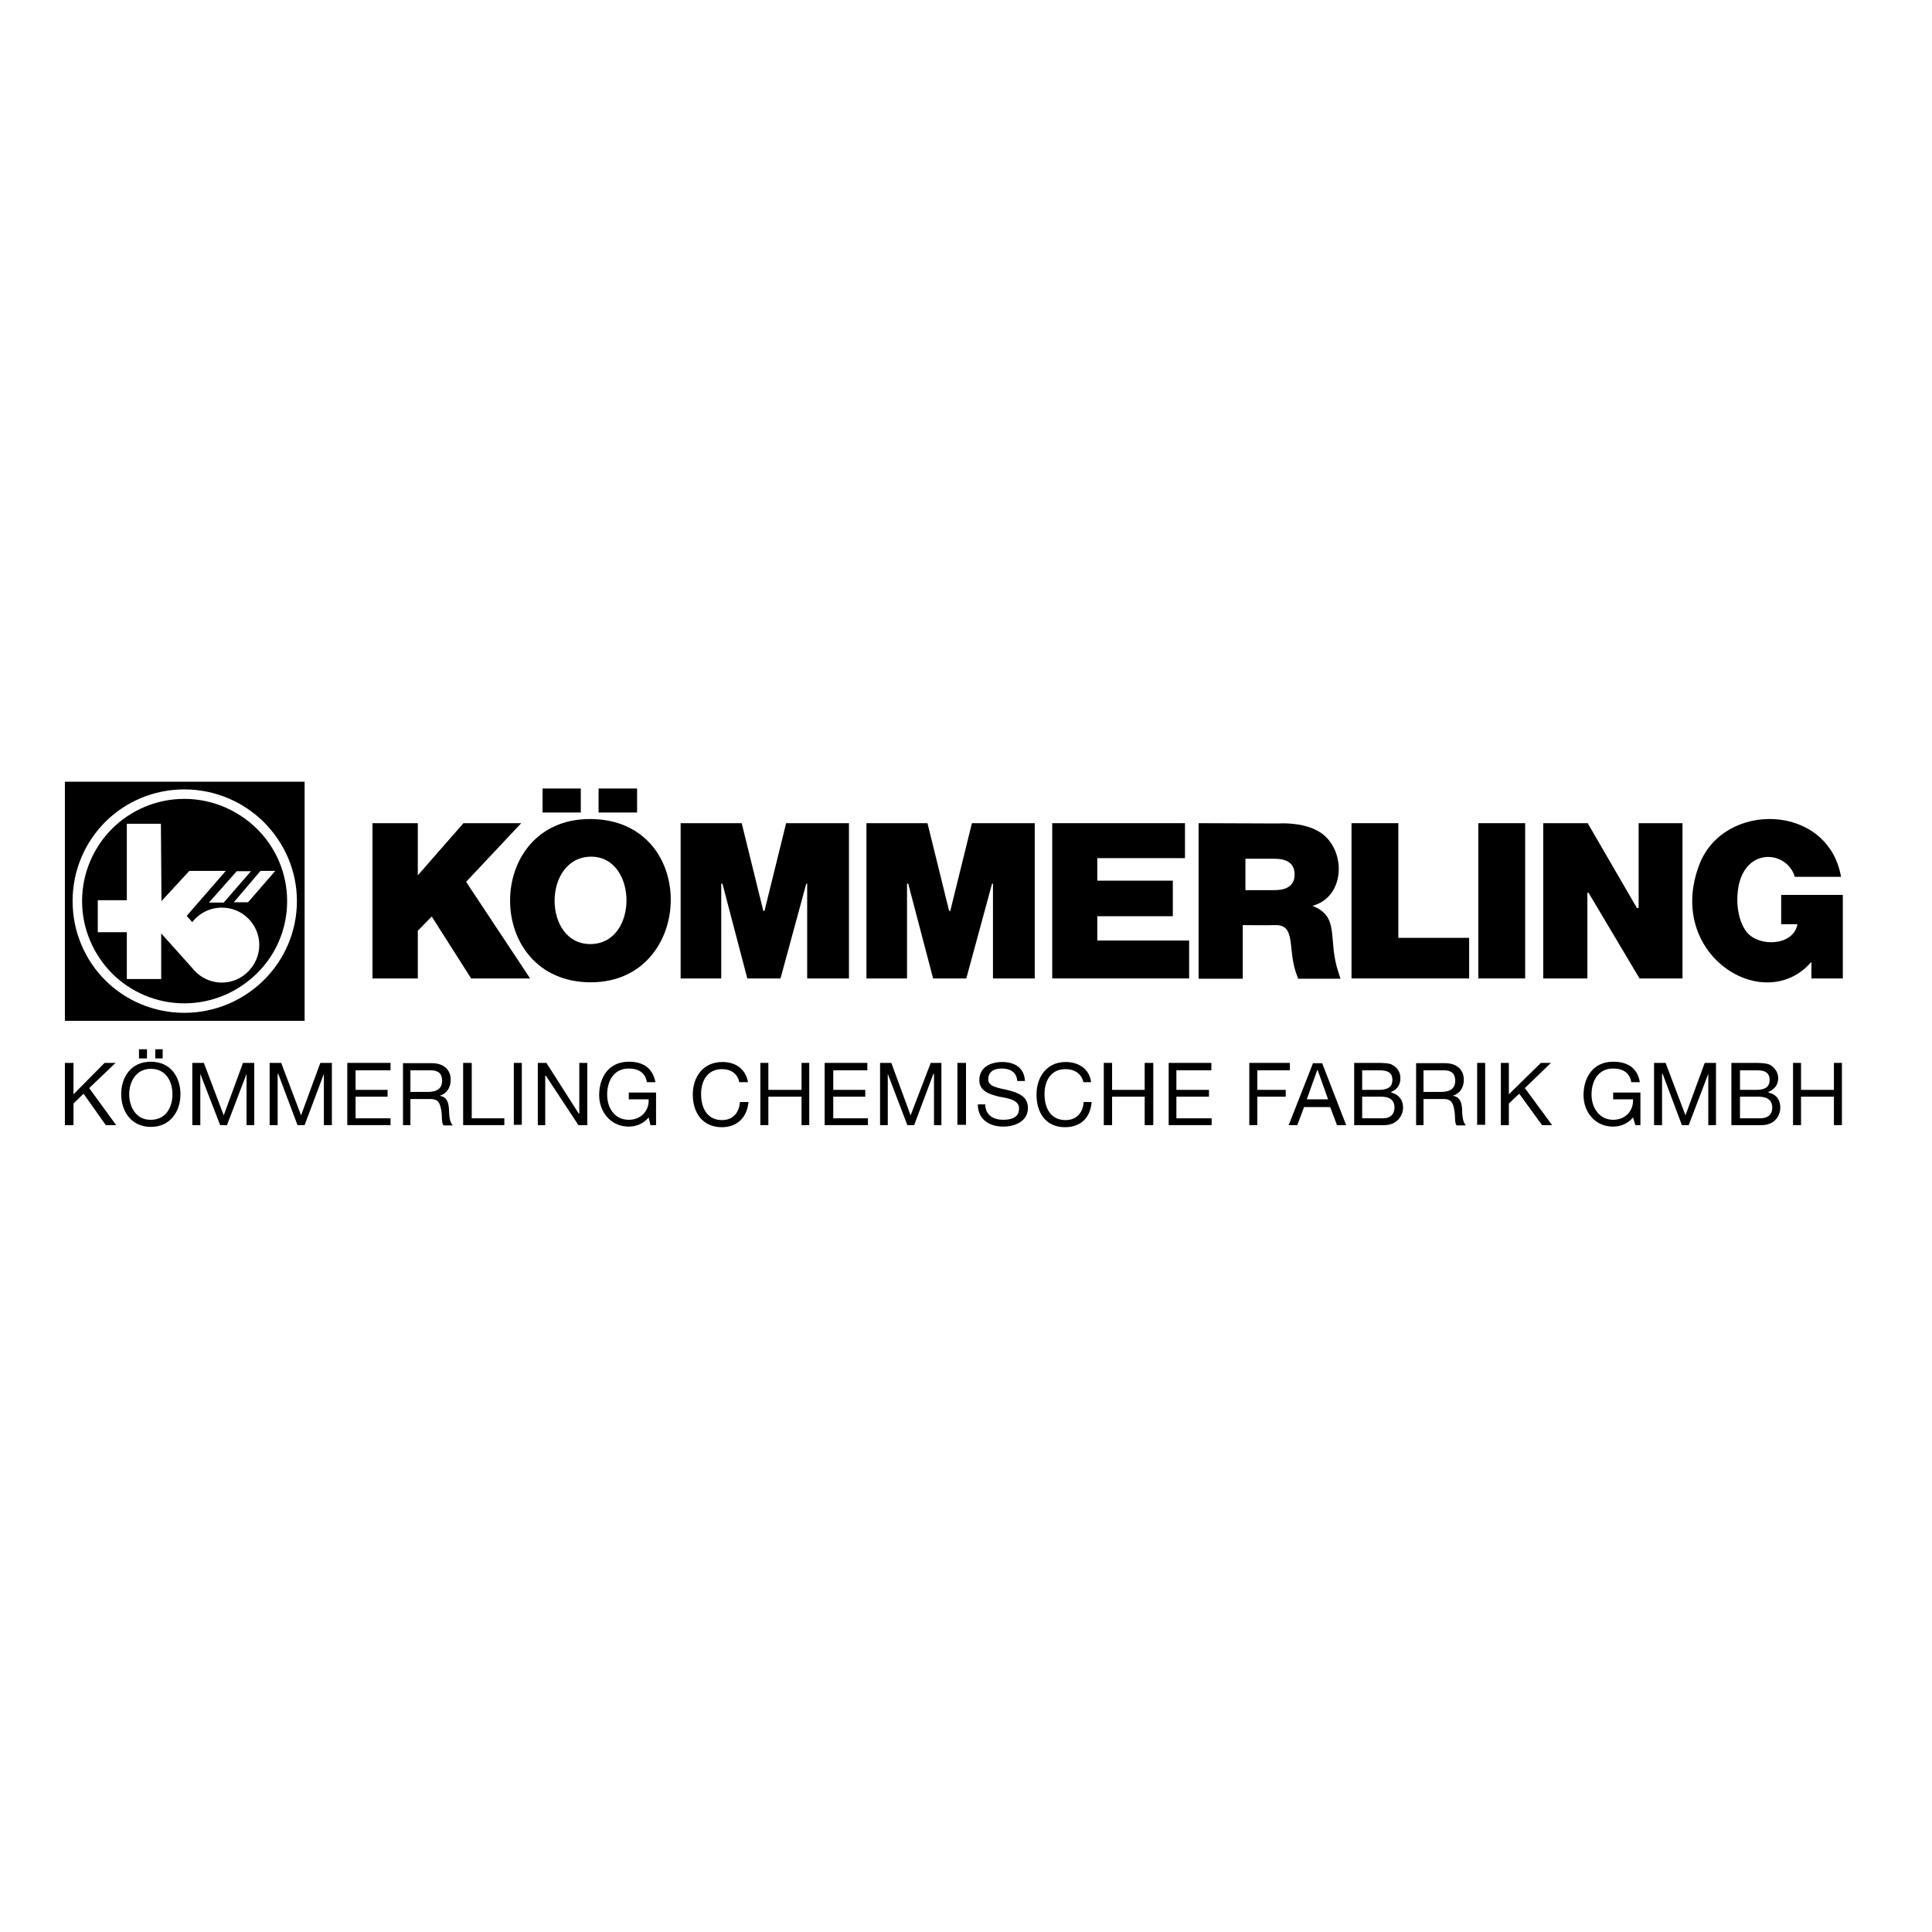 <?xml version="1.0" encoding="utf-8"?>
<!-- Generator: Adobe Illustrator 19.2.1, SVG Export Plug-In . SVG Version: 6.00 Build 0)  -->
<svg version="1.1" id="layer" xmlns="http://www.w3.org/2000/svg" xmlns:xlink="http://www.w3.org/1999/xlink" x="0px" y="0px"
	 viewBox="0 0 652 652" style="enable-background:new 0 0 652 652;" xml:space="preserve">
<style type="text/css">
	.st0{opacity:0;}
	.st1{fill:#009EE0;}
</style>
<polygon points="21.9,379.7 24.8,379.7 24.8,372.4 28.2,369.1 35.7,379.7 39.2,379.7 30.1,367.2 39,358.7 35.3,358.7 24.8,369.3 
	24.8,358.7 21.9,358.7 "/>
<g>
	<path d="M43.6,369.3c0-4.2,2.3-8.6,7.3-8.6c5.2,0,7.3,4.4,7.3,8.6c0,4.2-2.1,8.6-7.3,8.6C45.9,378,43.6,373.5,43.6,369.3
		 M40.9,369.3c0,5.6,3.3,11,10,11s10-5.4,10-11c0-5.8-3.3-11-10-11S40.9,363.5,40.9,369.3 M46.9,357.2h2.7v-3.1h-2.7V357.2z
		 M52.4,357.2h2.5v-3.1h-2.5V357.2z"/>
</g>
<polygon points="64.9,379.7 67.6,379.7 67.6,362.4 74.3,379.7 76.6,379.7 83.2,362.4 83.2,379.7 85.8,379.7 85.8,358.7 82,358.7 
	75.5,376.4 68.8,358.7 64.9,358.7 "/>
<polygon points="91,379.7 93.7,379.7 93.7,362.4 93.9,362.4 100.4,379.7 102.8,379.7 109.3,362.4 109.3,379.7 112,379.7 112,358.7 
	108.1,358.7 101.6,376.4 94.9,358.7 91,358.7 "/>
<polygon points="117.2,379.7 131.8,379.7 131.8,377.4 120,377.4 120,370.1 130.8,370.1 130.8,367.8 120,367.8 120,361.2 
	131.8,361.2 131.8,358.7 117.2,358.7 "/>
<g>
	<path d="M135.8,379.7h2.7v-8.8h6.9c2.7,0,3.1,1.7,3.5,3.7c0.4,2.1,0,4.4,0.8,5.2h3.1c-1.2-1.3-1.2-3.6-1.3-5.8
		c-0.2-1.9-0.6-3.8-3.1-4.2c2.5-0.8,3.7-2.9,3.7-5.4c0-3.5-2.5-5.6-6.3-5.6h-9.8V379.7z M138.5,368.5v-7.3h6.9
		c2.7,0,3.8,1.3,3.8,3.5c0,3.1-2.3,3.8-5,3.8H138.5z"/>
</g>
<polygon points="156.3,379.7 170.2,379.7 170.2,377.4 159.2,377.4 159.2,358.7 156.3,358.7 "/>
<rect x="173.4" y="358.7" width="2.7" height="20.9"/>
<polygon points="181.5,379.7 184,379.7 184,363 184.2,363 195.2,379.7 198.2,379.7 198.2,358.7 195.5,358.7 195.5,375.8 
	195.3,375.8 184.4,358.7 181.5,358.7 "/>
<g>
	<path d="M219.5,379.7h1.9v-11h-9.2v2.3h6.7c0.2,3.8-2.5,6.9-6.7,6.9c-4.8,0-7.3-4-7.3-8.5c0-4.4,2.1-8.8,7.3-8.8
		c3.1,0,5.6,1.3,6.1,4.6h2.9c-1-5-4.4-6.9-9-6.9c-6.7,0-10,5.2-10,11.3c0,5.4,3.7,10.6,10,10.6c2.5,0,5-1,6.7-3.1L219.5,379.7z"/>
	<path d="M252.4,365.1c-0.8-4.4-4.2-6.7-8.6-6.7c-6.5,0-10,5-10,11c0,6.1,3.3,11,9.8,11c5.2,0,8.5-3.3,9-8.5h-2.9
		c-0.2,3.5-2.3,6.1-6,6.1c-5,0-7.1-4-7.1-8.8c0-4.4,2.1-8.4,7.1-8.4c2.9,0,5.2,1.5,5.8,4.4H252.4z"/>
</g>
<polygon points="256.6,379.7 259.3,379.7 259.3,370.1 270.5,370.1 270.5,379.7 273.1,379.7 273.1,358.7 270.5,358.7 270.5,367.8 
	259.3,367.8 259.3,358.7 256.6,358.7 "/>
<polygon points="278.3,379.7 292.9,379.7 292.9,377.4 281.2,377.4 281.2,370.1 292,370.1 292,367.8 281.2,367.8 281.2,361.2 
	292.7,361.2 292.7,358.7 278.3,358.7 "/>
<polygon points="297,379.7 299.6,379.7 299.6,362.4 306.2,379.7 308.5,379.7 315,362.4 315.2,362.4 315.2,379.7 317.7,379.7 
	317.7,358.7 314.1,358.7 307.3,376.4 300.8,358.7 297,358.7 "/>
<rect x="323.1" y="358.7" width="2.9" height="20.9"/>
<g>
	<path d="M345.9,364.9c-0.2-4.6-3.5-6.5-7.7-6.5c-3.8,0-7.7,1.7-7.7,6.1c0,3.8,3.5,4.8,6.7,5.6c3.5,0.6,6.7,1.2,6.7,4
		c0,3.1-2.7,3.8-5.4,3.8c-3.1,0-6-1.5-6-5.2H330c0,5.2,4,7.5,8.6,7.5c3.8,0,8.3-1.7,8.3-6.3c0-4-3.5-5.2-6.7-6
		c-3.5-0.8-6.7-1.2-6.7-3.6c0-2.9,2.3-3.7,4.6-3.7c2.9,0,5,1.3,5.2,4.2H345.9z"/>
	<path d="M368.2,365.1c-0.6-4.4-4.2-6.7-8.6-6.7c-6.3,0-9.8,5-9.8,11c0,6.1,3.1,11,9.6,11c5.4,0,8.6-3.3,9-8.5h-2.7
		c-0.2,3.5-2.3,6.1-6.1,6.1c-5,0-7.1-4-7.1-8.8c0-4.4,2.1-8.4,7.1-8.4c2.9,0,5.4,1.5,6,4.4H368.2z"/>
</g>
<polygon points="372.5,379.7 375.3,379.7 375.3,370.1 386.3,370.1 386.3,379.7 389.2,379.7 389.2,358.7 386.3,358.7 386.3,367.8 
	375.3,367.8 375.3,358.7 372.5,358.7 "/>
<polygon points="394.4,379.7 408.9,379.7 408.9,377.4 397,377.4 397,370.1 408,370.1 408,367.8 397,367.8 397,361.2 408.8,361.2 
	408.8,358.7 394.4,358.7 "/>
<polygon points="421.6,379.7 424.3,379.7 424.3,370.1 433.9,370.1 433.9,367.8 424.3,367.8 424.3,361.2 435.3,361.2 435.3,358.7 
	421.6,358.7 "/>
<path d="M444.5,361.2h0.2l3.5,9.8H441L444.5,361.2z M434.9,379.7h2.9l2.3-6.1h8.8l2.3,6.1h3.1l-8.1-20.9h-3.1L434.9,379.7z"/>
<g>
	<path d="M459.7,361.2h5.6c2.5,0,4.6,0.4,4.6,3.3c0,2.1-1.3,3.3-4.6,3.3h-5.6V361.2z M457,379.7h10.2c4,0,6.3-2.9,6.3-6
		c0-2.5-1.5-4.4-4-5v-0.2c1.9-0.8,3.1-2.3,3.1-4.6c0-2.1-1-3.5-2.5-4.4c-1.1-0.8-3.6-0.8-5.4-0.8l-7.7,0V379.7z M459.7,370.1h6.5
		c2.3,0,4.4,0.8,4.4,3.7c0,2.3-1.5,3.6-3.8,3.6h-7.1V370.1z"/>
	<path d="M477.7,379.7h2.7v-8.8h6.9c2.7,0,3.1,1.7,3.5,3.7c0.4,2.1,0,4.4,0.8,5.2h3.1c-1.2-1.3-1.2-3.6-1.3-5.8
		c-0.2-1.9-0.6-3.8-3.1-4.2c2.5-0.8,3.7-2.9,3.7-5.4c0-3.5-2.5-5.6-6.3-5.6h-9.8V379.7z M480.4,368.5v-7.3h6.9
		c2.7,0,3.8,1.3,3.8,3.5c0,3.1-2.3,3.8-5,3.8H480.4z"/>
</g>
<rect x="498.5" y="358.7" width="2.7" height="20.9"/>
<polygon points="506.5,379.7 509.2,379.7 509.2,372.4 512.7,369.1 520.4,379.7 523.8,379.7 514.6,367.2 523.4,358.7 520,358.7 
	509.2,369.3 509.2,358.7 506.5,358.7 "/>
<g>
	<path d="M551.9,379.7h1.7v-11h-9.2v2.3h6.7c0.2,3.8-2.5,6.9-6.7,6.9c-4.6,0-7.3-4-7.3-8.5c0-4.4,2.1-8.8,7.3-8.8
		c3.1,0,5.6,1.3,6.1,4.6h2.9c-0.8-5-4.4-6.9-9-6.9c-6.7,0-10,5.2-10,11.3c0,5.4,3.6,10.6,10,10.6c2.5,0,5-1,6.7-3.1L551.9,379.7z"/>
</g>
<polygon points="558.2,379.7 560.9,379.7 560.9,362.4 561.1,362.4 567.6,379.7 569.9,379.7 576.5,362.4 576.5,379.7 579.1,379.7 
	579.1,358.7 575.3,358.7 568.8,376.4 562.1,358.7 558.2,358.7 "/>
<g>
	<path d="M587.2,361.2h5.6c2.3,0,4.4,0.4,4.4,3.3c0,2.1-1.3,3.3-4.4,3.3h-5.6V361.2z M584.3,379.7h10.2c4.2,0,6.3-2.9,6.3-6
		c0-2.5-1.3-4.4-4-5v-0.2c1.9-0.8,3.3-2.3,3.3-4.6c0-2.1-1.2-3.5-2.5-4.4c-1.3-0.8-3.8-0.8-5.6-0.8l-7.7,0V379.7z M587.2,370.1h6.3
		c2.3,0,4.6,0.8,4.6,3.7c0,2.3-1.5,3.6-4,3.6h-6.9V370.1z"/>
</g>
<polygon points="605.1,379.7 607.8,379.7 607.8,370.1 618.9,370.1 618.9,379.7 621.6,379.7 621.6,358.7 618.9,358.7 618.9,367.8 
	607.8,367.8 607.8,358.7 605.1,358.7 "/>
<polygon points="125.7,330.2 125.7,277.8 141,277.8 141,295.4 156.4,277.8 175.9,277.8 157.3,297.6 178.9,330.2 159,330.2 
	145.7,309.3 141,314.1 141,330.2 "/>
<polygon points="355.1,330.2 355.1,277.8 399.9,277.8 399.9,289.6 370.3,289.6 370.3,297.2 395.8,297.2 395.8,309.2 370.3,309.2 
	370.3,317.4 401.3,317.4 401.3,330.2 "/>
<polygon points="456.1,330.2 456.1,277.8 471.9,277.8 471.9,316.5 495.8,316.5 495.8,330.2 "/>
<rect x="498.9" y="277.8" width="15.8" height="52.4"/>
<polygon points="520.8,330.2 520.8,277.8 535.8,277.8 552.4,306.4 553,306.4 553,277.8 567.8,277.8 567.8,330.2 553.3,330.2 
	536.1,301.3 535.7,301.3 535.7,330.2 "/>
<polygon points="229.7,330.2 229.7,277.8 250.3,277.8 257.6,307.4 258,307.4 265.3,277.8 286.5,277.8 286.5,330.2 272.4,330.2 
	272.4,298.2 272.1,298.2 263.4,330.2 252.2,330.2 243.8,298.2 243.4,298.2 243.4,330.2 "/>
<polygon points="292.4,330.2 292.4,277.8 313,277.8 320.3,307.4 320.7,307.4 328,277.8 349.2,277.8 349.2,330.2 335.1,330.2 
	335.1,298.2 334.8,298.2 326.1,330.2 314.9,330.2 306.5,298.2 306.1,298.2 306.1,330.2 "/>
<g>
	<path d="M621.3,295.9h-15.6c-2.9-9.7-19.4-10.3-19.4,7.8c0,3.6,0.9,8.1,3.3,11c4.1,4.9,15.6,4.6,17-2.8l-5.5,0V302h20.8v28.2h-10.6
		v-5.6c-15.8,18.4-49.3-2.3-37.9-32.6C581.5,270.2,617,271,621.3,295.9"/>
</g>
<rect x="202" y="266.1" width="13" height="8.1"/>
<rect x="183.1" y="266.1" width="12.9" height="8.1"/>
<g>
	<path d="M199.4,331.5c-36.4,0-36.2-55.1-0.3-55.1C236.1,276.4,234.7,331.5,199.4,331.5 M199.2,318.6c16.4,0,16.1-29.5,0.3-29.5
		C183.1,289.2,183.1,318.6,199.2,318.6"/>
	<path d="M404.5,330.2v-52.4l27,0.1c0,0,7.6-0.6,13.2,2.5c9.7,5.3,9.8,22.2-1.8,25.3c9.5,3.7,5,11.1,8.8,22.5l0.7,2.1h-14.3
		l-0.8-2.2c-2.7-8.1,0-16-6.8-15.9c-5,0.1-3.5,0-11.1,0v18.1H404.5z M420.3,300.4h9.8c3.5,0,6.8-1.1,6.8-5.3s-3.3-5.3-6.8-5.3h-9.8
		V300.4z"/>
	<path d="M100.2,304.1L100.2,304.1L100.2,304.1c0,10.4-4.3,19.9-11.2,26.7c-6.9,6.8-16.4,11-26.8,11v0h0v0c-10.4,0-19.9-4.2-26.7-11
		s-11-16.3-11-26.7h0v0h0c0-10.4,4.2-19.9,11-26.7c6.8-6.8,16.3-11,26.7-11v0h0v0c10.4,0,19.9,4.2,26.8,11
		C95.9,284.3,100.2,293.7,100.2,304.1L100.2,304.1z M21.9,344.5h80.9v-80.7H21.9V344.5z"/>
	<path d="M83.7,304.5h-4.8l9-10.6h5L83.7,304.5z M74.9,331.6c-4.1,0-7.8-2-10.1-5l-10.4-11.6v15.4H42.8v-15.8H33v-10.8h9.8V278h11.5
		l0.2,26.1l9.4-10.2h12.3L63,309.1l1.9,2.1c2.3-3,5.9-4.9,10-4.9c7,0,12.6,5.7,12.6,12.6S81.8,331.6,74.9,331.6 M84.7,294l-9.2,10.6
		h-5l9.4-10.6H84.7z M96.9,304.1L96.9,304.1L96.9,304.1c0-9.5-3.9-18.2-10.2-24.4c-6.3-6.2-15-10.1-24.5-10.1v0h0v0
		c-9.5,0-18.2,3.9-24.4,10.1c-6.2,6.2-10.1,14.9-10.1,24.4h0v0h0c0,9.5,3.9,18.1,10.1,24.4c6.2,6.2,14.9,10.1,24.4,10.1v0h0v0
		c9.5,0,18.2-3.9,24.5-10.1C93,322.3,96.9,313.7,96.9,304.1L96.9,304.1z"/>
	<g class="st0">
		<g>
			<polygon class="st1" points="21.9,379.7 24.8,379.7 24.8,372.4 28.2,369.1 35.7,379.7 39.2,379.7 30.1,367.2 39,358.7 
				35.3,358.7 24.8,369.3 24.8,358.7 21.9,358.7 			"/>
			<path class="st1" d="M43.6,369.3c0-4.2,2.3-8.6,7.3-8.6c5.2,0,7.3,4.4,7.3,8.6c0,4.2-2.1,8.6-7.3,8.6
				C45.9,378,43.6,373.5,43.6,369.3 M40.9,369.3c0,5.6,3.3,11,10,11s10-5.4,10-11c0-5.8-3.3-11-10-11S40.9,363.5,40.9,369.3
				 M46.9,357.2h2.7v-3.1h-2.7V357.2z M52.4,357.2h2.5v-3.1h-2.5V357.2z"/>
			<polygon class="st1" points="64.9,379.7 67.6,379.7 67.6,362.4 74.3,379.7 76.6,379.7 83.2,362.4 83.2,379.7 85.8,379.7 
				85.8,358.7 82,358.7 75.5,376.4 68.8,358.7 64.9,358.7 			"/>
			<polygon class="st1" points="91,379.7 93.7,379.7 93.7,362.4 93.9,362.4 100.4,379.7 102.8,379.7 109.3,362.4 109.3,379.7 
				112,379.7 112,358.7 108.1,358.7 101.6,376.4 94.9,358.7 91,358.7 			"/>
			<polygon class="st1" points="117.2,379.7 131.8,379.7 131.8,377.4 120,377.4 120,370.1 130.8,370.1 130.8,367.8 120,367.8 
				120,361.2 131.8,361.2 131.8,358.7 117.2,358.7 			"/>
			<path class="st1" d="M135.8,379.7h2.7v-8.8h6.9c2.7,0,3.1,1.7,3.5,3.7c0.4,2.1,0,4.4,0.8,5.2h3.1c-1.2-1.3-1.2-3.6-1.3-5.8
				c-0.2-1.9-0.6-3.8-3.1-4.2c2.5-0.8,3.7-2.9,3.7-5.4c0-3.5-2.5-5.6-6.3-5.6h-9.8V379.7z M138.5,368.5v-7.3h6.9
				c2.7,0,3.8,1.3,3.8,3.5c0,3.1-2.3,3.8-5,3.8H138.5z"/>
			<polygon class="st1" points="156.3,379.7 170.2,379.7 170.2,377.4 159.2,377.4 159.2,358.7 156.3,358.7 			"/>
			<rect x="173.4" y="358.7" class="st1" width="2.7" height="20.9"/>
			<polygon class="st1" points="181.5,379.7 184,379.7 184,363 184.2,363 195.2,379.7 198.2,379.7 198.2,358.7 195.5,358.7 
				195.5,375.8 195.3,375.8 184.4,358.7 181.5,358.7 			"/>
			<path class="st1" d="M219.5,379.7h1.9v-11h-9.2v2.3h6.7c0.2,3.8-2.5,6.9-6.7,6.9c-4.8,0-7.3-4-7.3-8.5c0-4.4,2.1-8.8,7.3-8.8
				c3.1,0,5.6,1.3,6.1,4.6h2.9c-1-5-4.4-6.9-9-6.9c-6.7,0-10,5.2-10,11.3c0,5.4,3.7,10.6,10,10.6c2.5,0,5-1,6.7-3.1L219.5,379.7z"/>
			<path class="st1" d="M252.4,365.1c-0.8-4.4-4.2-6.7-8.6-6.7c-6.5,0-10,5-10,11c0,6.1,3.3,11,9.8,11c5.2,0,8.5-3.3,9-8.5h-2.9
				c-0.2,3.5-2.3,6.1-6,6.1c-5,0-7.1-4-7.1-8.8c0-4.4,2.1-8.4,7.1-8.4c2.9,0,5.2,1.5,5.8,4.4H252.4z"/>
			<polygon class="st1" points="256.6,379.7 259.3,379.7 259.3,370.1 270.5,370.1 270.5,379.7 273.1,379.7 273.1,358.7 270.5,358.7 
				270.5,367.8 259.3,367.8 259.3,358.7 256.6,358.7 			"/>
			<polygon class="st1" points="278.3,379.7 292.9,379.7 292.9,377.4 281.2,377.4 281.2,370.1 292,370.1 292,367.8 281.2,367.8 
				281.2,361.2 292.7,361.2 292.7,358.7 278.3,358.7 			"/>
			<polygon class="st1" points="297,379.7 299.6,379.7 299.6,362.4 306.2,379.7 308.5,379.7 315,362.4 315.2,362.4 315.2,379.7 
				317.7,379.7 317.7,358.7 314.1,358.7 307.3,376.4 300.8,358.7 297,358.7 			"/>
			<rect x="323.1" y="358.7" class="st1" width="2.9" height="20.9"/>
			<path class="st1" d="M345.9,364.9c-0.2-4.6-3.5-6.5-7.7-6.5c-3.8,0-7.7,1.7-7.7,6.1c0,3.8,3.5,4.8,6.7,5.6c3.5,0.6,6.7,1.2,6.7,4
				c0,3.1-2.7,3.8-5.4,3.8c-3.1,0-6-1.5-6-5.2H330c0,5.2,4,7.5,8.6,7.5c3.8,0,8.3-1.7,8.3-6.3c0-4-3.5-5.2-6.7-6
				c-3.5-0.8-6.7-1.2-6.7-3.6c0-2.9,2.3-3.7,4.6-3.7c2.9,0,5,1.3,5.2,4.2H345.9z"/>
			<path class="st1" d="M368.2,365.1c-0.6-4.4-4.2-6.7-8.6-6.7c-6.3,0-9.8,5-9.8,11c0,6.1,3.1,11,9.6,11c5.4,0,8.6-3.3,9-8.5h-2.7
				c-0.2,3.5-2.3,6.1-6.1,6.1c-5,0-7.1-4-7.1-8.8c0-4.4,2.1-8.4,7.1-8.4c2.9,0,5.4,1.5,6,4.4H368.2z"/>
			<polygon class="st1" points="372.5,379.7 375.3,379.7 375.3,370.1 386.3,370.1 386.3,379.7 389.2,379.7 389.2,358.7 386.3,358.7 
				386.3,367.8 375.3,367.8 375.3,358.7 372.5,358.7 			"/>
			<polygon class="st1" points="394.4,379.7 408.9,379.7 408.9,377.4 397,377.4 397,370.1 408,370.1 408,367.8 397,367.8 397,361.2 
				408.8,361.2 408.8,358.7 394.4,358.7 			"/>
			<polygon class="st1" points="421.6,379.7 424.3,379.7 424.3,370.1 433.9,370.1 433.9,367.8 424.3,367.8 424.3,361.2 435.3,361.2 
				435.3,358.7 421.6,358.7 			"/>
			<path class="st1" d="M444.5,361.2h0.2l3.5,9.8H441L444.5,361.2z M434.9,379.7h2.9l2.3-6.1h8.8l2.3,6.1h3.1l-8.1-20.9h-3.1
				L434.9,379.7z"/>
			<path class="st1" d="M459.7,361.2h5.6c2.5,0,4.6,0.4,4.6,3.3c0,2.1-1.3,3.3-4.6,3.3h-5.6V361.2z M457,379.7h10.2
				c4,0,6.3-2.9,6.3-6c0-2.5-1.5-4.4-4-5v-0.2c1.9-0.8,3.1-2.3,3.1-4.6c0-2.1-1-3.5-2.5-4.4c-1.1-0.8-3.6-0.8-5.4-0.8l-7.7,0V379.7z
				 M459.7,370.1h6.5c2.3,0,4.4,0.8,4.4,3.7c0,2.3-1.5,3.6-3.8,3.6h-7.1V370.1z"/>
			<path class="st1" d="M477.7,379.7h2.7v-8.8h6.9c2.7,0,3.1,1.7,3.5,3.7c0.4,2.1,0,4.4,0.8,5.2h3.1c-1.2-1.3-1.2-3.6-1.3-5.8
				c-0.2-1.9-0.6-3.8-3.1-4.2c2.5-0.8,3.7-2.9,3.7-5.4c0-3.5-2.5-5.6-6.3-5.6h-9.8V379.7z M480.4,368.5v-7.3h6.9
				c2.7,0,3.8,1.3,3.8,3.5c0,3.1-2.3,3.8-5,3.8H480.4z"/>
			<rect x="498.5" y="358.7" class="st1" width="2.7" height="20.9"/>
			<polygon class="st1" points="506.5,379.7 509.2,379.7 509.2,372.4 512.7,369.1 520.4,379.7 523.8,379.7 514.6,367.2 523.4,358.7 
				520,358.7 509.2,369.3 509.2,358.7 506.5,358.7 			"/>
			<path class="st1" d="M551.9,379.7h1.7v-11h-9.2v2.3h6.7c0.2,3.8-2.5,6.9-6.7,6.9c-4.6,0-7.3-4-7.3-8.5c0-4.4,2.1-8.8,7.3-8.8
				c3.1,0,5.6,1.3,6.1,4.6h2.9c-0.8-5-4.4-6.9-9-6.9c-6.7,0-10,5.2-10,11.3c0,5.4,3.6,10.6,10,10.6c2.5,0,5-1,6.7-3.1L551.9,379.7z"
				/>
			<polygon class="st1" points="558.2,379.7 560.9,379.7 560.9,362.4 561.1,362.4 567.6,379.7 569.9,379.7 576.5,362.4 576.5,379.7 
				579.1,379.7 579.1,358.7 575.3,358.7 568.8,376.4 562.1,358.7 558.2,358.7 			"/>
			<path class="st1" d="M587.2,361.2h5.6c2.3,0,4.4,0.4,4.4,3.3c0,2.1-1.3,3.3-4.4,3.3h-5.6V361.2z M584.3,379.7h10.2
				c4.2,0,6.3-2.9,6.3-6c0-2.5-1.3-4.4-4-5v-0.2c1.9-0.8,3.3-2.3,3.3-4.6c0-2.1-1.2-3.5-2.5-4.4c-1.3-0.8-3.8-0.8-5.6-0.8l-7.7,0
				V379.7z M587.2,370.1h6.3c2.3,0,4.6,0.8,4.6,3.7c0,2.3-1.5,3.6-4,3.6h-6.9V370.1z"/>
			<polygon class="st1" points="605.1,379.7 607.8,379.7 607.8,370.1 618.9,370.1 618.9,379.7 621.6,379.7 621.6,358.7 618.9,358.7 
				618.9,367.8 607.8,367.8 607.8,358.7 605.1,358.7 			"/>
			<polygon class="st1" points="125.7,330.2 125.7,277.8 141,277.8 141,295.4 156.4,277.8 175.9,277.8 157.3,297.6 178.9,330.2 
				159,330.2 145.7,309.3 141,314.1 141,330.2 			"/>
			<polygon class="st1" points="355.1,330.2 355.1,277.8 399.9,277.8 399.9,289.6 370.3,289.6 370.3,297.2 395.8,297.2 395.8,309.2 
				370.3,309.2 370.3,317.4 401.3,317.4 401.3,330.2 			"/>
			<polygon class="st1" points="456.1,330.2 456.1,277.8 471.9,277.8 471.9,316.5 495.8,316.5 495.8,330.2 			"/>
			<rect x="498.9" y="277.8" class="st1" width="15.8" height="52.4"/>
			<polygon class="st1" points="520.8,330.2 520.8,277.8 535.8,277.8 552.4,306.4 553,306.4 553,277.8 567.8,277.8 567.8,330.2 
				553.3,330.2 536.1,301.3 535.7,301.3 535.7,330.2 			"/>
			<polygon class="st1" points="229.7,330.2 229.7,277.8 250.3,277.8 257.6,307.4 258,307.4 265.3,277.8 286.5,277.8 286.5,330.2 
				272.4,330.2 272.4,298.2 272.1,298.2 263.4,330.2 252.2,330.2 243.8,298.2 243.4,298.2 243.4,330.2 			"/>
			<polygon class="st1" points="292.4,330.2 292.4,277.8 313,277.8 320.3,307.4 320.7,307.4 328,277.8 349.2,277.8 349.2,330.2 
				335.1,330.2 335.1,298.2 334.8,298.2 326.1,330.2 314.9,330.2 306.5,298.2 306.1,298.2 306.1,330.2 			"/>
			<path class="st1" d="M621.3,295.9h-15.6c-2.9-9.7-19.4-10.3-19.4,7.8c0,3.6,0.9,8.1,3.3,11c4.1,4.9,15.6,4.6,17-2.8l-5.5,0V302
				h20.8v28.2h-10.6v-5.6c-15.8,18.4-49.3-2.3-37.9-32.6C581.5,270.2,617,271,621.3,295.9"/>
			<rect x="202" y="266.1" class="st1" width="13" height="8.1"/>
			<rect x="183.1" y="266.1" class="st1" width="12.9" height="8.1"/>
			<path class="st1" d="M199.4,331.5c-36.4,0-36.2-55.1-0.3-55.1C236.1,276.4,234.7,331.5,199.4,331.5 M199.2,318.6
				c16.4,0,16.1-29.5,0.3-29.5C183.1,289.2,183.1,318.6,199.2,318.6"/>
			<path class="st1" d="M404.5,330.2v-52.4l27,0.1c0,0,7.6-0.6,13.2,2.5c9.7,5.3,9.8,22.2-1.8,25.3c9.5,3.7,5,11.1,8.8,22.5l0.7,2.1
				h-14.3l-0.8-2.2c-2.7-8.1,0-16-6.8-15.9c-5,0.1-3.5,0-11.1,0v18.1H404.5z M420.3,300.4h9.8c3.5,0,6.8-1.1,6.8-5.3
				s-3.3-5.3-6.8-5.3h-9.8V300.4z"/>
			<path class="st1" d="M100.2,304.1L100.2,304.1L100.2,304.1c0,10.4-4.3,19.9-11.2,26.7c-6.9,6.8-16.4,11-26.8,11v0h0v0
				c-10.4,0-19.9-4.2-26.7-11s-11-16.3-11-26.7h0v0h0c0-10.4,4.2-19.9,11-26.7c6.8-6.8,16.3-11,26.7-11v0h0v0
				c10.4,0,19.9,4.2,26.8,11C95.9,284.3,100.2,293.7,100.2,304.1L100.2,304.1z M21.9,344.5h80.9v-80.7H21.9V344.5z"/>
			<path class="st1" d="M83.7,304.5h-4.8l9-10.6h5L83.7,304.5z M74.9,331.6c-4.1,0-7.8-2-10.1-5l-10.4-11.6v15.4H42.8v-15.8H33
				v-10.8h9.8V278h11.5l0.2,26.1l9.4-10.2h12.3L63,309.1l1.9,2.1c2.3-3,5.9-4.9,10-4.9c7,0,12.6,5.7,12.6,12.6
				S81.8,331.6,74.9,331.6 M84.7,294l-9.2,10.6h-5l9.4-10.6H84.7z M96.9,304.1L96.9,304.1L96.9,304.1c0-9.5-3.9-18.2-10.2-24.4
				c-6.3-6.2-15-10.1-24.5-10.1v0h0v0c-9.5,0-18.2,3.9-24.4,10.1c-6.2,6.2-10.1,14.9-10.1,24.4h0v0h0c0,9.5,3.9,18.1,10.1,24.4
				c6.2,6.2,14.9,10.1,24.4,10.1v0h0v0c9.5,0,18.2-3.9,24.5-10.1C93,322.3,96.9,313.7,96.9,304.1L96.9,304.1z"/>
		</g>
	</g>
</g>
</svg>
